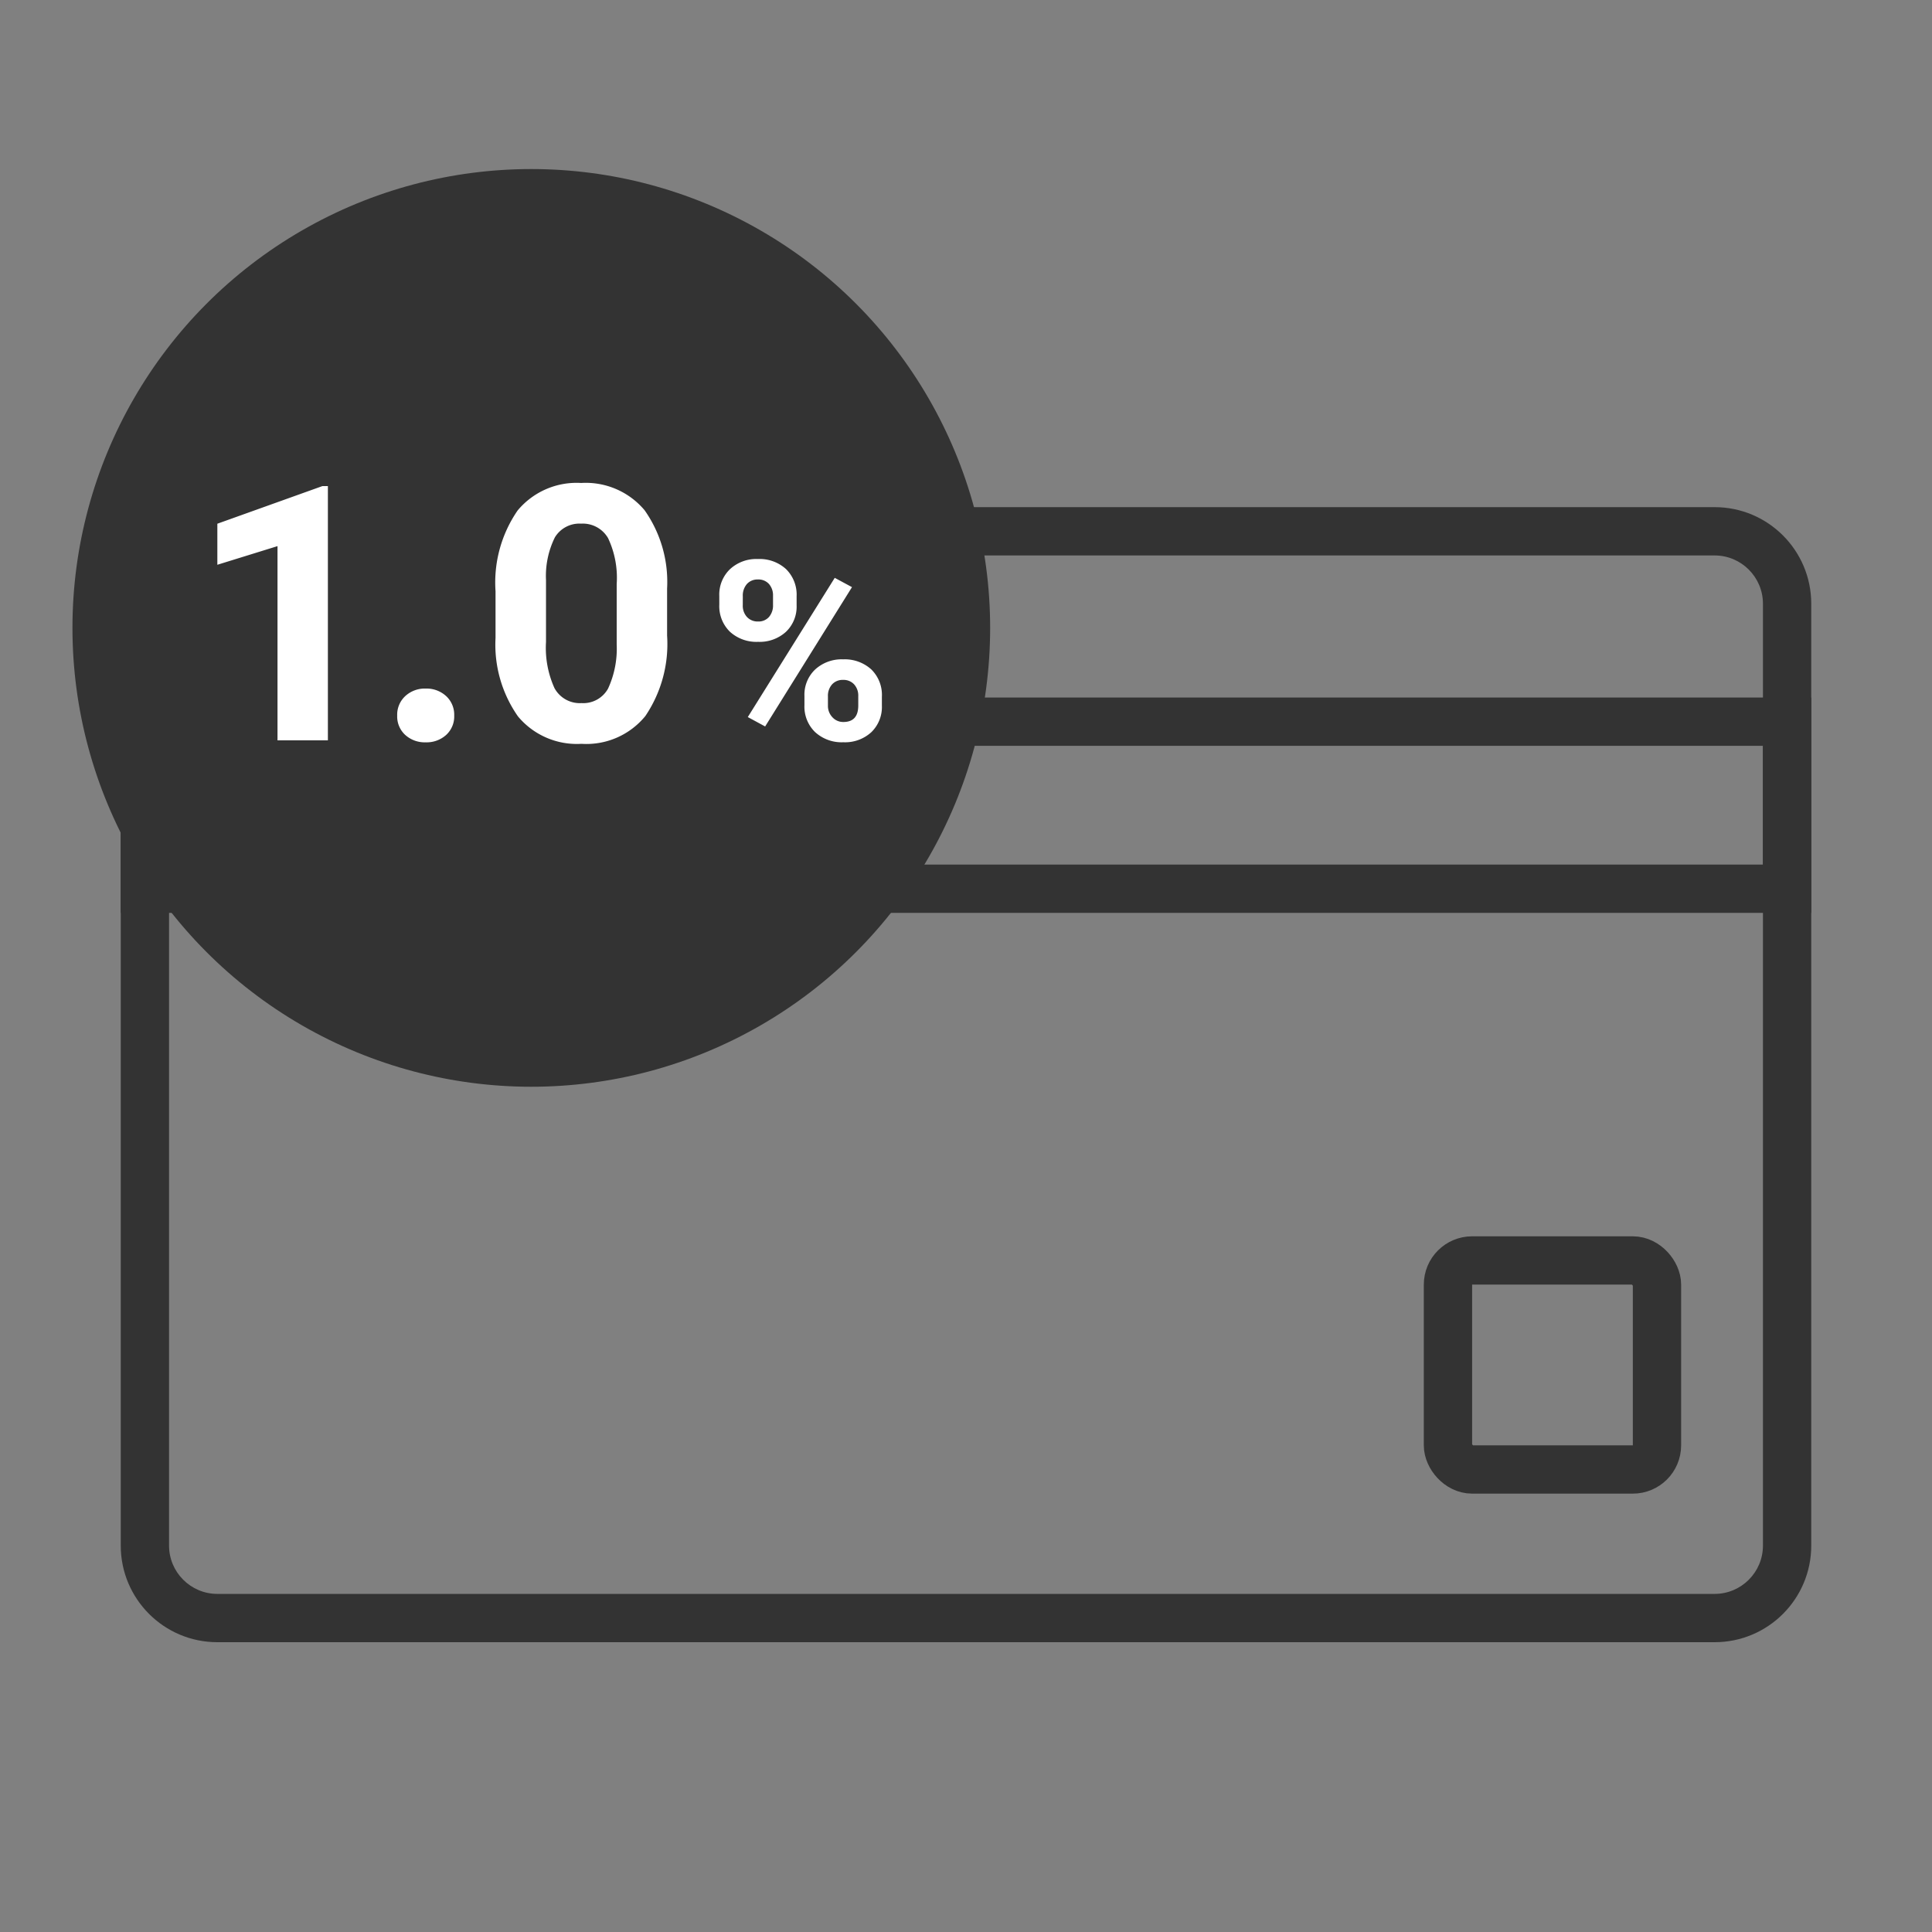 <svg xmlns="http://www.w3.org/2000/svg" width="80" height="80" viewBox="0 0 80 80">
  <rect x="0" y="0" width="80" height="80" fill="#808080" stroke="none"/>
  <g id="shopping_icon_7" transform="translate(-234 -6)">
    <rect id="area" width="80" height="80" transform="translate(234 6)" fill="red" opacity="0"/>
    <g id="그룹_691" data-name="그룹 691" transform="translate(-636.559 -2676.149)">
      <g id="패스_589" data-name="패스 589" transform="translate(875.559 2703.149)" fill="none">
        <path d="M4,0H66a4,4,0,0,1,4,4V43a4,4,0,0,1-4,4H4a4,4,0,0,1-4-4V4A4,4,0,0,1,4,0Z" stroke="none"/>
        <path d="M 4 2 C 2.897 2 2 2.897 2 4 L 2 43 C 2 44.103 2.897 45 4 45 L 66 45 C 67.103 45 68 44.103 68 43 L 68 4 C 68 2.897 67.103 2 66 2 L 4 2 M 4 0 L 66 0 C 68.209 0 70 1.791 70 4 L 70 43 C 70 45.209 68.209 47 66 47 L 4 47 C 1.791 47 0 45.209 0 43 L 0 4 C 0 1.791 1.791 0 4 0 Z" stroke="none" fill="#333"/>
      </g>
      <g id="패스_534" data-name="패스 534" transform="translate(875.559 2711.032)" fill="none">
        <path d="M0,0H70V8.917H0Z" stroke="none"/>
        <path d="M 2 2 L 2 6.917 L 68 6.917 L 68 2 L 2 2 M 0 -9.5367431640625e-07 L 70 -9.5367431640625e-07 L 70 8.917 L 0 8.917 L 0 -9.5367431640625e-07 Z" stroke="none" fill="#333"/>
      </g>
      <g id="사각형_557" data-name="사각형 557" transform="translate(929.516 2733.342)" fill="none" stroke="#333" stroke-width="2">
        <rect width="10.655" height="10.655" rx="2" stroke="none"/>
        <rect x="1" y="1" width="8.655" height="8.655" rx="1" fill="none"/>
      </g>
      <circle id="타원_163" data-name="타원 163" cx="19" cy="19" r="19" transform="translate(873.559 2689.149)" fill="#333"/>
      <g id="그룹_692" data-name="그룹 692" transform="translate(-1.6 -1.917)">
        <path id="패스_543" data-name="패스 543" d="M-11.732-3.758h-2.086V-11.8l-2.491.772v-1.7l4.353-1.559h.224Zm2.87-1.025a1.05,1.05,0,0,1,.336-.809,1.191,1.191,0,0,1,.841-.31,1.2,1.2,0,0,1,.848.31,1.05,1.05,0,0,1,.336.809,1.036,1.036,0,0,1-.332.8,1.206,1.206,0,0,1-.852.307,1.2,1.2,0,0,1-.845-.307A1.036,1.036,0,0,1-8.862-4.783ZM2.314-8.1a5.325,5.325,0,0,1-.9,3.335A3.15,3.15,0,0,1-1.231-3.614,3.172,3.172,0,0,1-3.859-4.747,5.169,5.169,0,0,1-4.79-8V-9.931a5.255,5.255,0,0,1,.913-3.343,3.174,3.174,0,0,1,2.632-1.141,3.177,3.177,0,0,1,2.628,1.13,5.153,5.153,0,0,1,.931,3.245ZM.227-10.231a3.849,3.849,0,0,0-.357-1.9,1.208,1.208,0,0,0-1.115-.6,1.186,1.186,0,0,0-1.087.567A3.6,3.6,0,0,0-2.7-10.391v2.558a4.041,4.041,0,0,0,.35,1.911A1.192,1.192,0,0,0-1.231-5.3a1.172,1.172,0,0,0,1.1-.6A3.944,3.944,0,0,0,.227-7.731Z" transform="translate(897.468 2718.48)" fill="#fff"/>
        <path id="패스_544" data-name="패스 544" d="M5.056-7.691a1.458,1.458,0,0,1,.441-1.1,1.6,1.6,0,0,1,1.155-.423A1.624,1.624,0,0,1,7.817-8.8a1.486,1.486,0,0,1,.441,1.132V-7.3a1.44,1.44,0,0,1-.441,1.1,1.615,1.615,0,0,1-1.155.415A1.626,1.626,0,0,1,5.5-6.2a1.475,1.475,0,0,1-.443-1.127Zm.973.39a.683.683,0,0,0,.175.489.6.6,0,0,0,.459.185.574.574,0,0,0,.451-.187.726.726,0,0,0,.167-.5v-.375a.711.711,0,0,0-.167-.491.586.586,0,0,0-.461-.187.588.588,0,0,0-.451.185.725.725,0,0,0-.172.514ZM8.582-3.542a1.44,1.44,0,0,1,.446-1.1,1.621,1.621,0,0,1,1.155-.418,1.638,1.638,0,0,1,1.163.413,1.478,1.478,0,0,1,.443,1.137v.365a1.451,1.451,0,0,1-.436,1.1,1.606,1.606,0,0,1-1.16.418,1.625,1.625,0,0,1-1.17-.421,1.469,1.469,0,0,1-.441-1.115Zm.973.4a.677.677,0,0,0,.182.476.6.6,0,0,0,.456.2q.618,0,.618-.684v-.385a.689.689,0,0,0-.172-.489.594.594,0,0,0-.456-.185.594.594,0,0,0-.456.185.71.71,0,0,0-.172.5Zm-2.6.861L6.237-2.67l3.6-5.765.714.385Z" transform="translate(896.887 2716.428)" fill="#fff"/>
      </g>
    </g>
  </g>
</svg>
